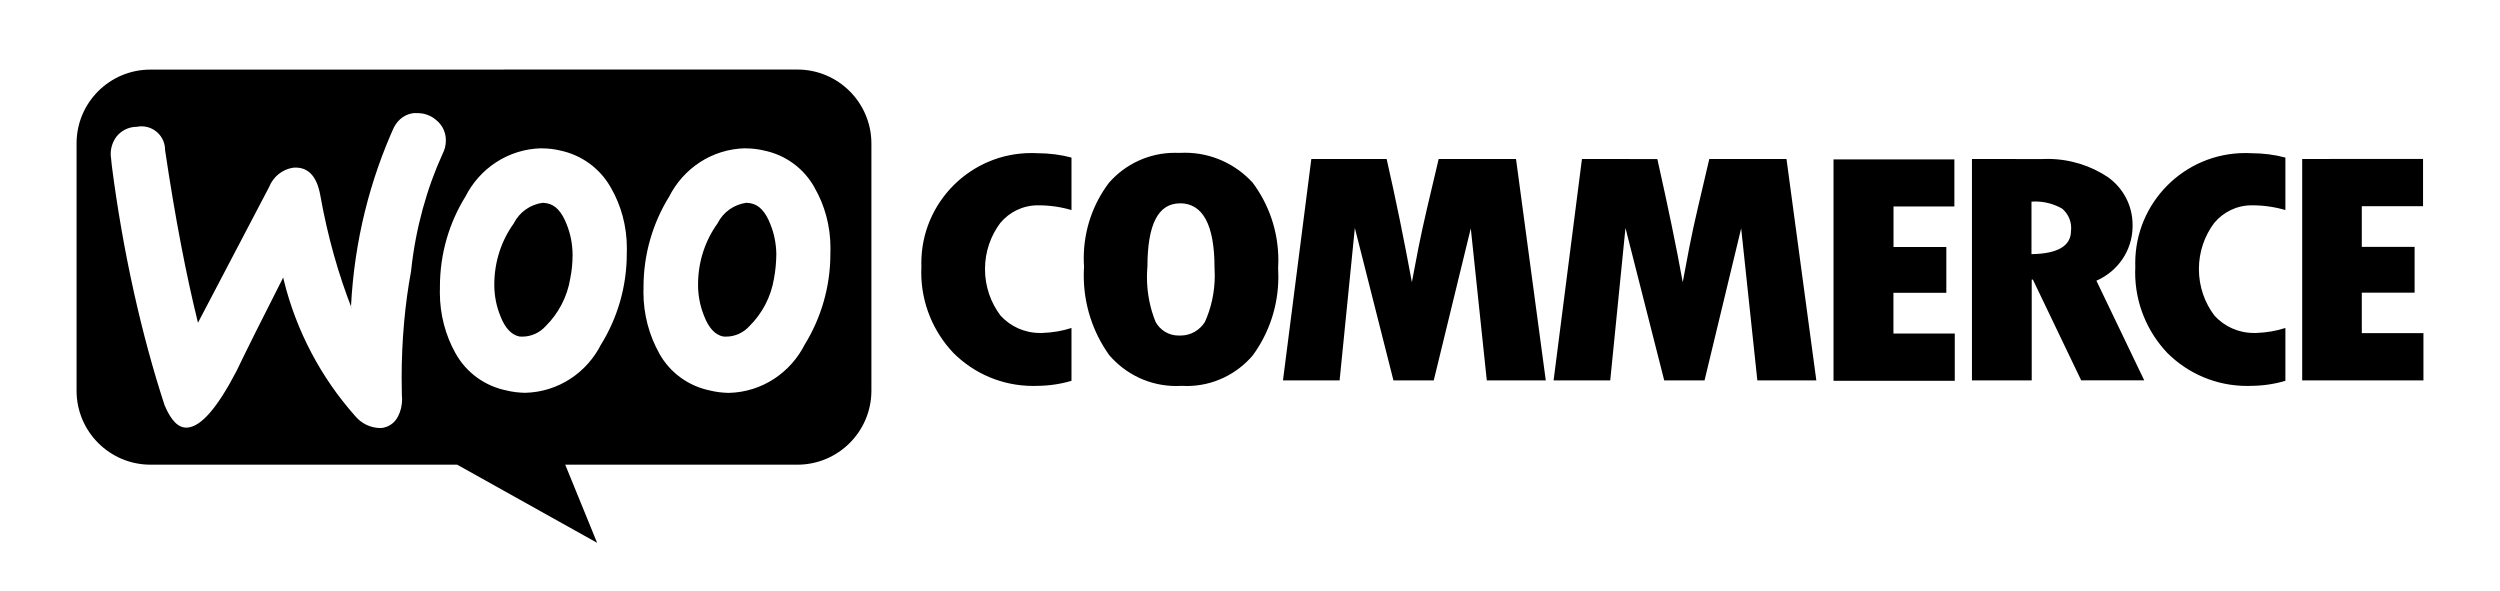<?xml version="1.0" encoding="UTF-8" standalone="no"?>
<svg xmlns="http://www.w3.org/2000/svg" xmlns:xlink="http://www.w3.org/1999/xlink" xmlns:serif="http://www.serif.com/" width="100%" height="100%" viewBox="0 0 800 189" version="1.1" xml:space="preserve" style="fill-rule:evenodd;clip-rule:evenodd;stroke-linejoin:round;stroke-miterlimit:2;">
    <g transform="matrix(1,0,0,1,0,-302)">
        <g transform="matrix(25,0,0,25,0,0)">
            <path d="M15.103,14.682C15.395,14.682 15.546,14.955 15.546,15.508C15.548,15.537 15.549,15.571 15.549,15.606C15.549,15.821 15.503,16.026 15.419,16.21L15.423,16.201C15.357,16.306 15.242,16.375 15.111,16.375L15.094,16.375L15.095,16.375L15.085,16.375C14.959,16.375 14.85,16.305 14.793,16.203L14.792,16.201C14.722,16.031 14.681,15.833 14.681,15.626C14.681,15.581 14.683,15.536 14.687,15.491L14.687,15.497C14.687,14.951 14.825,14.683 15.103,14.683L15.103,14.682ZM9.56,14.675C9.395,14.695 9.257,14.796 9.186,14.936L9.185,14.939C9.028,15.156 8.935,15.428 8.935,15.722L8.935,15.74L8.935,15.739C8.937,15.876 8.964,16.006 9.013,16.125L9.01,16.118C9.071,16.281 9.156,16.366 9.255,16.387C9.266,16.388 9.279,16.389 9.291,16.389C9.411,16.389 9.518,16.337 9.592,16.255C9.755,16.094 9.868,15.882 9.907,15.646L9.908,15.64C9.925,15.548 9.936,15.442 9.937,15.333L9.937,15.332C9.935,15.195 9.908,15.065 9.859,14.946L9.862,14.953C9.799,14.79 9.717,14.705 9.617,14.684C9.6,14.68 9.581,14.677 9.561,14.677L9.56,14.677L9.56,14.675ZM6.953,14.675C6.788,14.695 6.649,14.796 6.578,14.936L6.577,14.939C6.42,15.156 6.327,15.428 6.327,15.722L6.327,15.74L6.327,15.739C6.329,15.876 6.356,16.006 6.405,16.125L6.402,16.118C6.463,16.281 6.548,16.366 6.647,16.387C6.658,16.388 6.671,16.389 6.683,16.389C6.803,16.389 6.91,16.337 6.984,16.255C7.147,16.094 7.26,15.882 7.299,15.646L7.3,15.64C7.318,15.551 7.329,15.449 7.329,15.345L7.329,15.331L7.329,15.332C7.327,15.195 7.3,15.065 7.251,14.946L7.254,14.953C7.191,14.79 7.109,14.705 7.009,14.684C6.992,14.68 6.973,14.677 6.953,14.677L6.952,14.677L6.953,14.675ZM26.003,14.661C26.017,14.66 26.033,14.659 26.05,14.659C26.177,14.659 26.296,14.693 26.398,14.752L26.395,14.75C26.466,14.81 26.511,14.899 26.511,14.998C26.511,15.011 26.51,15.023 26.509,15.035L26.509,15.033C26.509,15.228 26.34,15.328 26.003,15.333L26.003,14.658L26.003,14.661ZM23.469,14.12L23.469,16.954L25.021,16.954L25.021,16.349L24.236,16.349L24.236,15.828L24.913,15.828L24.913,15.242L24.237,15.242L24.237,14.723L25.016,14.723L25.016,14.12L23.469,14.12ZM29.468,14.115L29.468,16.949L31.02,16.949L31.02,16.344L30.231,16.344L30.231,15.826L30.907,15.826L30.907,15.24L30.231,15.24L30.231,14.719L31.015,14.719L31.015,14.114L29.468,14.115ZM25.241,14.115L25.241,16.949L26.006,16.949L26.006,15.659L26.021,15.659L26.639,16.948L27.446,16.948L26.834,15.673C27.105,15.555 27.293,15.291 27.297,14.983L27.297,14.958C27.297,14.708 27.174,14.486 26.986,14.351L26.984,14.349C26.765,14.202 26.496,14.114 26.206,14.114C26.18,14.114 26.155,14.115 26.129,14.116L26.133,14.116L25.241,14.115ZM20.249,14.115L19.886,16.949L20.611,16.949L20.806,14.998L21.302,16.949L21.818,16.949L22.287,15.003L22.494,16.949L23.249,16.949L22.867,14.115L21.879,14.115L21.73,14.751C21.692,14.914 21.655,15.081 21.622,15.252L21.539,15.693C21.46,15.252 21.351,14.728 21.214,14.116L20.249,14.115ZM16.785,14.115L16.422,16.949L17.147,16.949L17.342,14.998L17.836,16.949L18.352,16.949L18.826,15.003L19.031,16.949L19.786,16.949L19.405,14.115L18.415,14.115L18.265,14.751C18.227,14.914 18.19,15.081 18.156,15.252L18.072,15.692C17.975,15.164 17.868,14.638 17.749,14.115L16.785,14.115ZM28.798,14.04C28.781,14.039 28.76,14.039 28.74,14.039C27.962,14.039 27.331,14.67 27.331,15.448C27.331,15.465 27.331,15.482 27.332,15.499L27.332,15.497C27.331,15.518 27.33,15.542 27.33,15.566C27.33,15.966 27.487,16.33 27.743,16.599L27.742,16.598C28.004,16.859 28.364,17.02 28.763,17.02C28.783,17.02 28.803,17.02 28.823,17.019L28.82,17.019C28.975,17.017 29.124,16.994 29.264,16.951L29.253,16.954L29.253,16.278C29.14,16.315 29.01,16.338 28.876,16.342L28.849,16.342C28.65,16.342 28.471,16.257 28.346,16.121C28.221,15.957 28.146,15.75 28.146,15.524C28.146,15.302 28.219,15.097 28.343,14.932L28.341,14.935C28.456,14.796 28.629,14.708 28.822,14.708L28.839,14.708L28.838,14.708C28.986,14.709 29.129,14.731 29.264,14.772L29.253,14.769L29.253,14.097C29.121,14.061 28.97,14.041 28.814,14.041L28.798,14.041L28.799,14.041L28.798,14.04ZM13.26,14.04C13.243,14.039 13.222,14.039 13.202,14.039C12.424,14.039 11.793,14.67 11.793,15.448C11.793,15.465 11.793,15.482 11.794,15.499L11.794,15.497C11.793,15.518 11.792,15.542 11.792,15.566C11.792,15.966 11.949,16.33 12.205,16.599L12.204,16.598C12.465,16.859 12.826,17.02 13.224,17.02C13.244,17.02 13.264,17.02 13.285,17.019L13.282,17.019C13.437,17.017 13.586,16.994 13.726,16.951L13.715,16.954L13.715,16.278C13.602,16.315 13.472,16.338 13.338,16.342L13.311,16.342C13.112,16.342 12.933,16.257 12.808,16.121C12.683,15.957 12.608,15.75 12.608,15.524C12.608,15.302 12.681,15.097 12.805,14.932L12.803,14.935C12.918,14.796 13.091,14.708 13.284,14.708L13.301,14.708L13.3,14.708C13.449,14.709 13.591,14.731 13.726,14.772L13.715,14.769L13.715,14.097C13.583,14.061 13.432,14.041 13.275,14.041L13.259,14.041L13.26,14.041L13.26,14.04ZM15.095,14.037C15.078,14.036 15.059,14.036 15.039,14.036C14.704,14.036 14.403,14.183 14.197,14.417L14.196,14.418C13.994,14.684 13.872,15.02 13.872,15.385C13.872,15.422 13.873,15.458 13.876,15.494L13.876,15.489C13.874,15.524 13.872,15.564 13.872,15.605C13.872,15.987 13.993,16.34 14.2,16.628L14.196,16.623C14.404,16.867 14.712,17.021 15.056,17.021C15.081,17.021 15.106,17.02 15.131,17.019L15.128,17.019C15.146,17.02 15.168,17.021 15.189,17.021C15.53,17.021 15.834,16.867 16.038,16.626L16.039,16.624C16.241,16.346 16.363,15.999 16.363,15.622C16.363,15.586 16.362,15.549 16.36,15.513L16.36,15.518C16.362,15.486 16.363,15.449 16.363,15.412C16.363,15.038 16.24,14.692 16.031,14.414L16.034,14.418C15.818,14.182 15.509,14.035 15.166,14.035C15.141,14.035 15.116,14.036 15.092,14.037L15.095,14.037ZM9.541,13.979C9.621,13.979 9.699,13.988 9.773,14.005L9.766,14.004C10.054,14.059 10.292,14.238 10.427,14.482L10.429,14.487C10.556,14.708 10.63,14.972 10.63,15.255C10.63,15.273 10.63,15.291 10.629,15.309L10.629,15.306L10.629,15.327C10.629,15.754 10.508,16.154 10.299,16.493L10.304,16.483C10.122,16.849 9.755,17.099 9.328,17.109L9.327,17.109C9.246,17.107 9.169,17.098 9.094,17.08L9.101,17.081C8.813,17.026 8.574,16.848 8.439,16.605L8.437,16.6C8.311,16.375 8.236,16.107 8.236,15.821C8.236,15.805 8.236,15.789 8.237,15.773L8.237,15.775L8.237,15.754C8.237,15.328 8.358,14.93 8.568,14.592L8.563,14.601C8.746,14.236 9.112,13.988 9.538,13.978L9.539,13.978L9.541,13.979ZM6.933,13.979C7.013,13.979 7.091,13.988 7.165,14.005L7.158,14.004C7.446,14.061 7.683,14.239 7.819,14.482L7.822,14.487C7.949,14.708 8.024,14.974 8.024,15.257C8.024,15.274 8.024,15.291 8.023,15.308L8.023,15.306L8.023,15.324C8.023,15.752 7.902,16.153 7.692,16.492L7.697,16.482C7.515,16.848 7.148,17.098 6.721,17.108L6.72,17.108C6.639,17.106 6.562,17.097 6.487,17.079L6.494,17.08C6.206,17.025 5.967,16.847 5.832,16.604L5.829,16.599C5.704,16.375 5.63,16.108 5.63,15.824C5.63,15.806 5.63,15.789 5.631,15.771L5.631,15.774L5.631,15.749C5.631,15.325 5.751,14.928 5.96,14.592L5.955,14.601C6.138,14.236 6.504,13.988 6.93,13.978L6.931,13.978L6.933,13.979ZM5.315,13.528L5.353,13.528C5.439,13.53 5.517,13.561 5.578,13.612L5.577,13.612C5.65,13.668 5.699,13.752 5.706,13.849L5.706,13.85C5.707,13.859 5.707,13.869 5.707,13.88C5.707,13.942 5.691,14.001 5.664,14.052L5.665,14.05C5.465,14.488 5.322,14.995 5.264,15.528L5.262,15.55C5.185,15.96 5.141,16.433 5.141,16.915C5.141,16.993 5.142,17.07 5.144,17.147L5.144,17.136C5.146,17.152 5.147,17.171 5.147,17.19C5.147,17.27 5.128,17.346 5.094,17.412L5.095,17.409C5.054,17.493 4.972,17.552 4.876,17.559L4.873,17.559C4.741,17.559 4.624,17.499 4.546,17.405L4.545,17.404C4.112,16.916 3.792,16.319 3.631,15.66L3.625,15.632C3.354,16.164 3.155,16.563 3.027,16.83C2.782,17.301 2.573,17.541 2.399,17.553C2.286,17.562 2.191,17.467 2.107,17.268C1.812,16.367 1.572,15.298 1.431,14.199L1.422,14.109C1.419,14.092 1.417,14.072 1.417,14.051C1.417,13.968 1.444,13.892 1.49,13.83L1.489,13.831C1.55,13.753 1.645,13.703 1.751,13.703L1.752,13.703C1.77,13.699 1.79,13.697 1.811,13.697C1.978,13.697 2.113,13.832 2.113,13.999L2.113,14.001C2.242,14.871 2.385,15.608 2.534,16.211L3.444,14.475C3.496,14.343 3.613,14.247 3.755,14.226L3.757,14.226C3.94,14.213 4.054,14.33 4.099,14.576C4.196,15.117 4.332,15.594 4.511,16.05L4.493,15.998C4.536,15.161 4.735,14.38 5.06,13.67L5.044,13.71C5.094,13.605 5.196,13.532 5.316,13.526L5.317,13.526L5.315,13.528ZM1.924,12.971C1.403,12.971 0.98,13.394 0.98,13.915L0.98,17.081C0.98,17.604 1.404,18.028 1.927,18.028L5.852,18.028L7.643,19.028L7.235,18.028L10.206,18.028C10.729,18.028 11.154,17.604 11.154,17.08L11.154,13.918C11.154,13.395 10.73,12.97 10.206,12.97L1.924,12.971Z" style="fill-rule:nonzero;"></path>
        </g>
    </g>
</svg>
